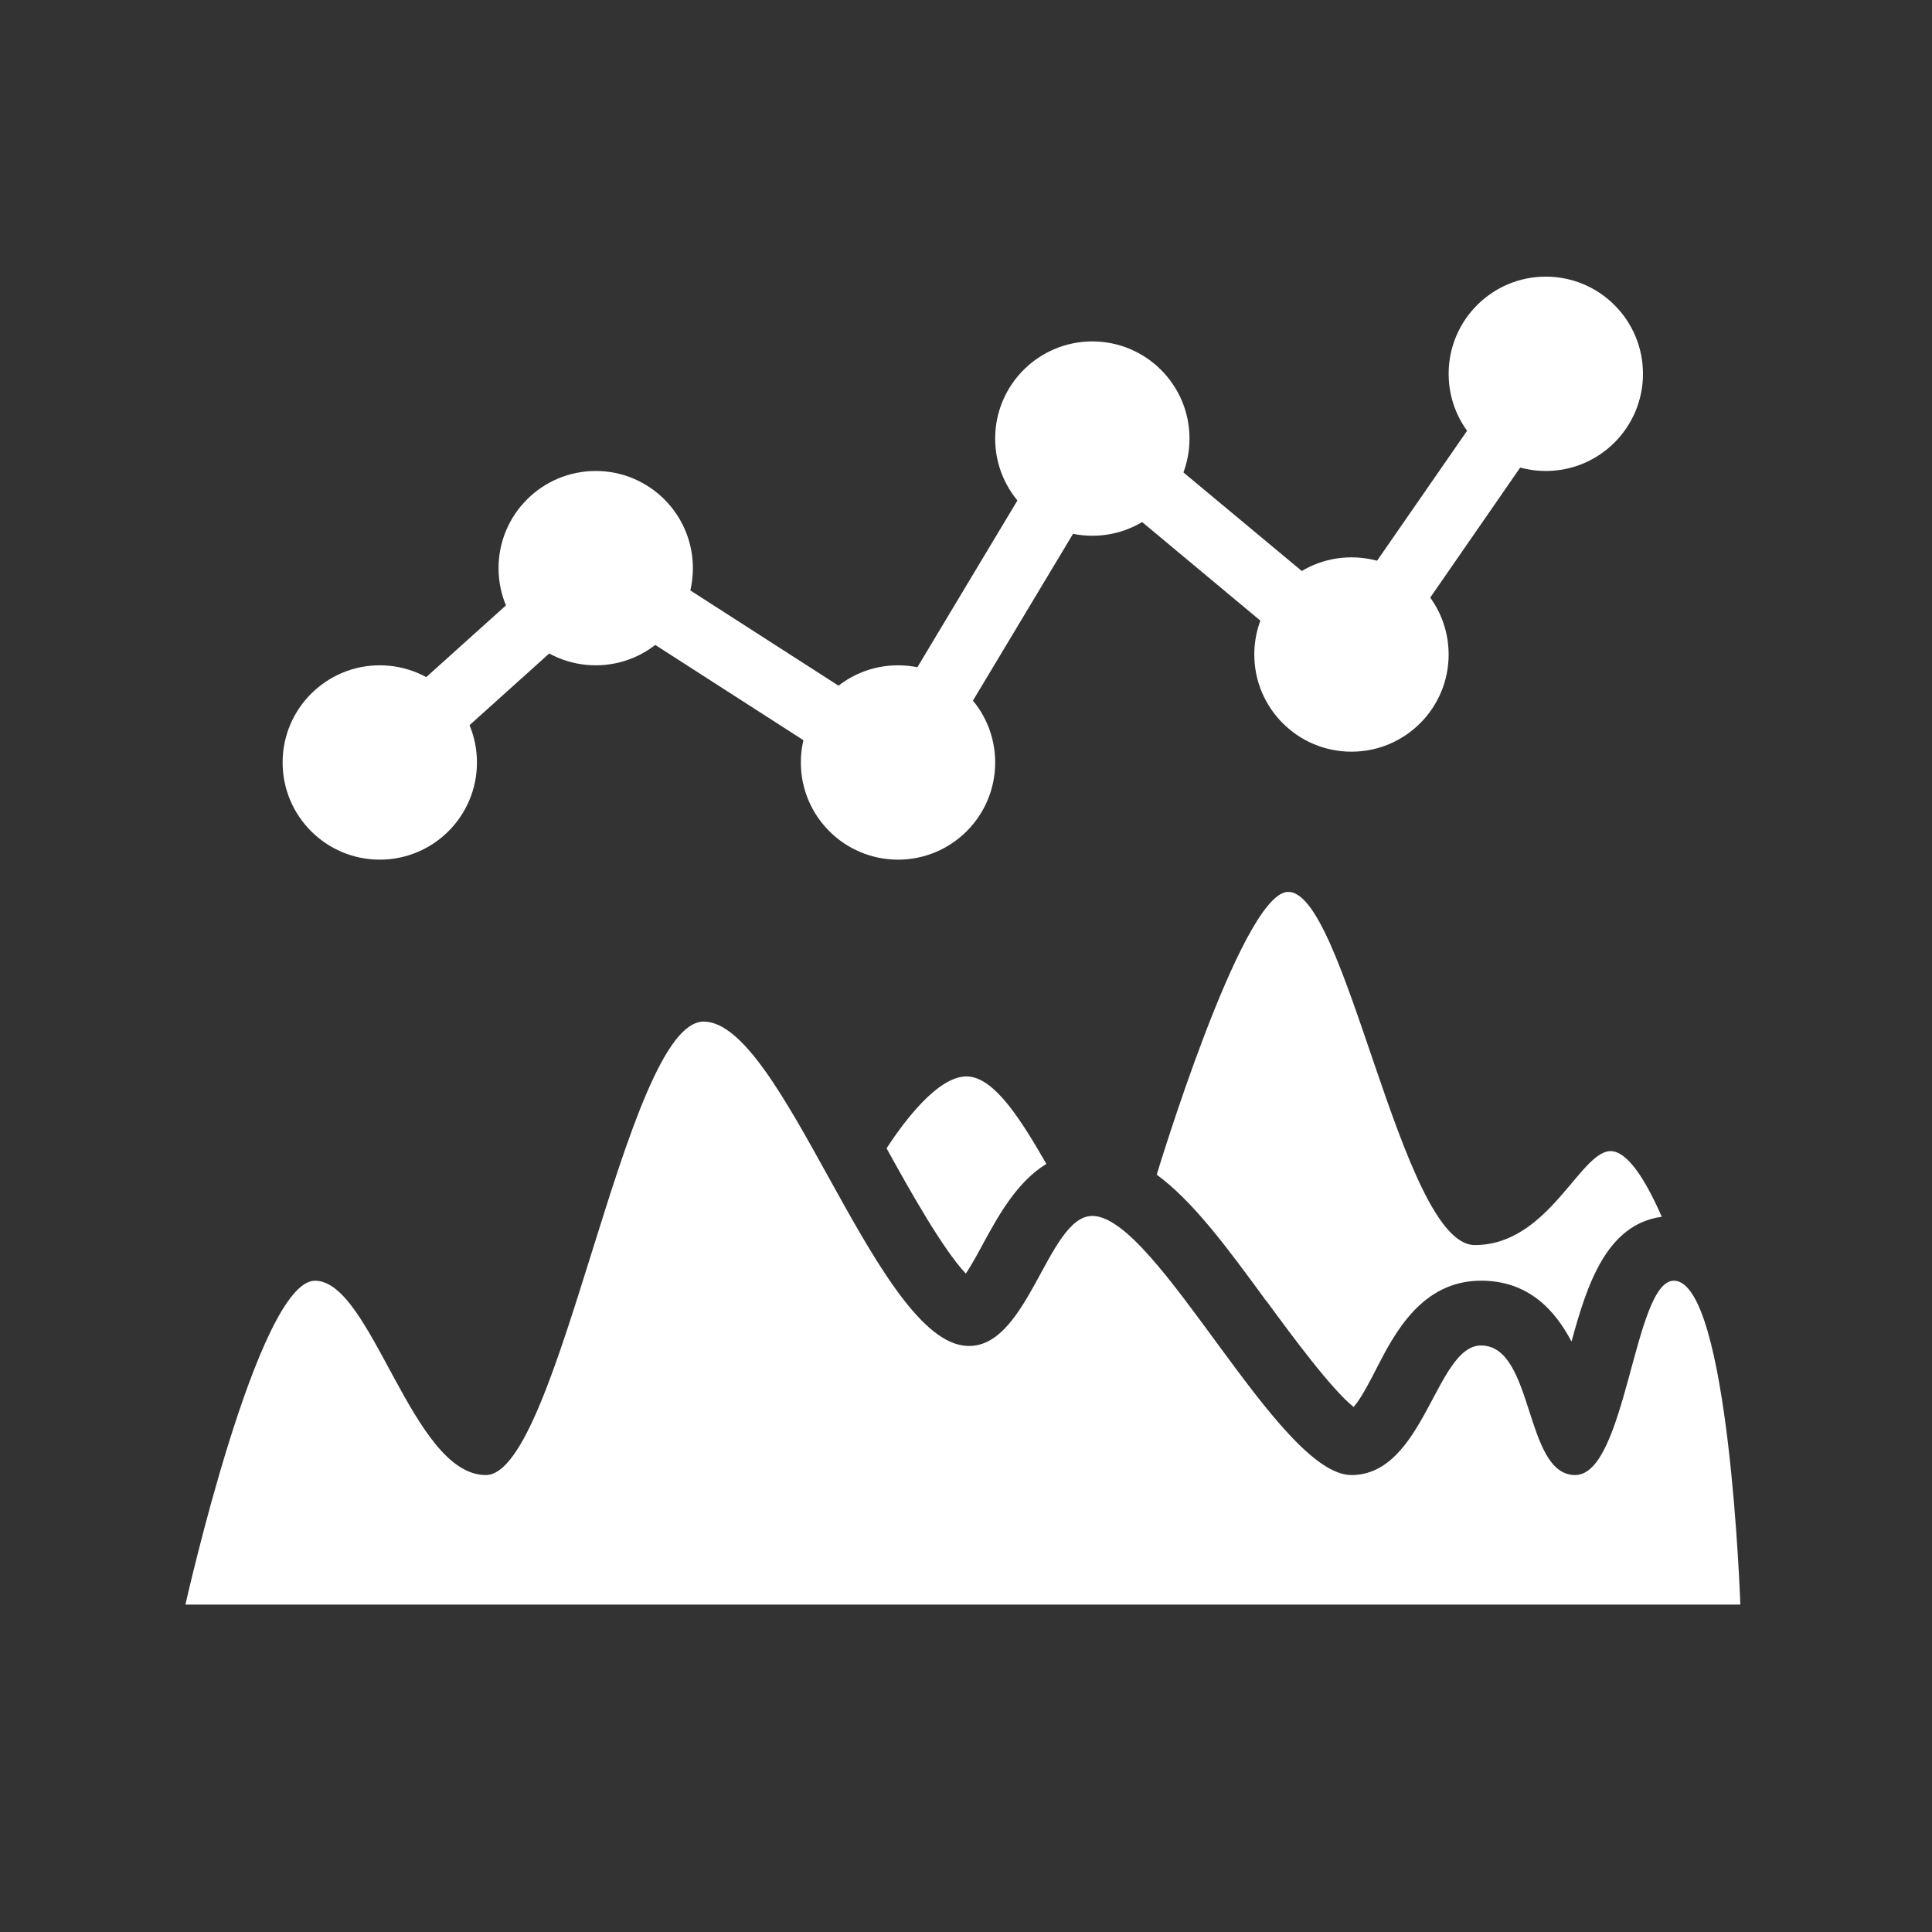 <svg width="85" height="85" viewBox="0 0 85 85" fill="none" xmlns="http://www.w3.org/2000/svg">
<rect x="0" y="0" width="85" height="85" fill="#333333" stroke="none"/>
<g clip-path="url(#clip0_3939_2583)">
<path d="M55.726 57.248C56.819 58.739 58.567 61.114 59.555 61.903C59.887 61.523 60.324 60.677 60.571 60.183C61.36 58.654 62.557 56.345 65.16 56.345C67.25 56.345 68.418 57.647 69.14 59.024C69.824 56.516 70.679 53.866 73.111 53.533C72.37 51.842 71.582 50.645 70.86 50.645C69.511 50.645 68.133 54.778 64.884 54.778C61.635 54.778 59.184 38.951 56.61 39.245C54.577 39.473 50.891 51.681 50.891 51.681C52.487 52.849 53.988 54.882 55.717 57.248H55.726Z" fill="white"/>
<path d="M42.492 56.032C42.768 55.623 43.072 55.053 43.281 54.664C43.927 53.486 44.734 52.004 46.036 51.206C45 49.42 43.775 47.358 42.521 47.358C41.267 47.358 39.794 49.306 39.006 50.522C39.984 52.298 41.476 54.958 42.483 56.022L42.492 56.032Z" fill="white"/>
<path d="M39.975 35.541L26.352 26.782L17.66 34.6L15.76 32.482L26.067 23.21L39.044 31.551L47.689 17.139L59.175 26.706L66.841 15.638L69.178 17.253L59.745 30.886L48.43 21.452L39.975 35.541Z" fill="white"/>
<path d="M16.709 37.821C19.07 37.821 20.984 35.907 20.984 33.546C20.984 31.185 19.07 29.271 16.709 29.271C14.348 29.271 12.434 31.185 12.434 33.546C12.434 35.907 14.348 37.821 16.709 37.821Z" fill="white"/>
<path d="M26.209 29.271C28.57 29.271 30.484 27.357 30.484 24.996C30.484 22.635 28.57 20.721 26.209 20.721C23.848 20.721 21.934 22.635 21.934 24.996C21.934 27.357 23.848 29.271 26.209 29.271Z" fill="white"/>
<path d="M39.509 37.821C41.87 37.821 43.784 35.907 43.784 33.546C43.784 31.185 41.87 29.271 39.509 29.271C37.148 29.271 35.234 31.185 35.234 33.546C35.234 35.907 37.148 37.821 39.509 37.821Z" fill="white"/>
<path d="M48.058 23.571C50.419 23.571 52.333 21.657 52.333 19.296C52.333 16.935 50.419 15.021 48.058 15.021C45.697 15.021 43.783 16.935 43.783 19.296C43.783 21.657 45.697 23.571 48.058 23.571Z" fill="white"/>
<path d="M59.459 33.071C61.82 33.071 63.734 31.157 63.734 28.796C63.734 26.435 61.82 24.521 59.459 24.521C57.098 24.521 55.184 26.435 55.184 28.796C55.184 31.157 57.098 33.071 59.459 33.071Z" fill="white"/>
<path d="M68.009 20.721C70.37 20.721 72.284 18.807 72.284 16.446C72.284 14.085 70.37 12.171 68.009 12.171C65.648 12.171 63.734 14.085 63.734 16.446C63.734 18.807 65.648 20.721 68.009 20.721Z" fill="white"/>
<path d="M8.158 70.596C8.158 70.596 11.35 56.346 13.858 56.346C16.366 56.346 18.124 64.896 21.373 64.896C24.622 64.896 27.51 44.946 30.958 44.946C34.407 44.946 38.454 58.616 42.358 59.196C45.208 59.623 46.054 53.496 48.058 53.496C50.899 53.496 56.247 64.896 59.458 64.896C62.669 64.896 63.173 59.196 65.158 59.196C67.514 59.196 67.049 64.896 69.3 64.896C71.552 64.896 71.884 56.346 73.642 56.346C76.083 56.346 76.568 70.596 76.568 70.596H8.158Z" fill="white"/>
</g>
<defs>
<clipPath id="clip0_3939_2583">
<rect width="79.8" height="79.8" fill="white" transform="translate(2.459 2.196)"/>
</clipPath>
</defs>
</svg>
